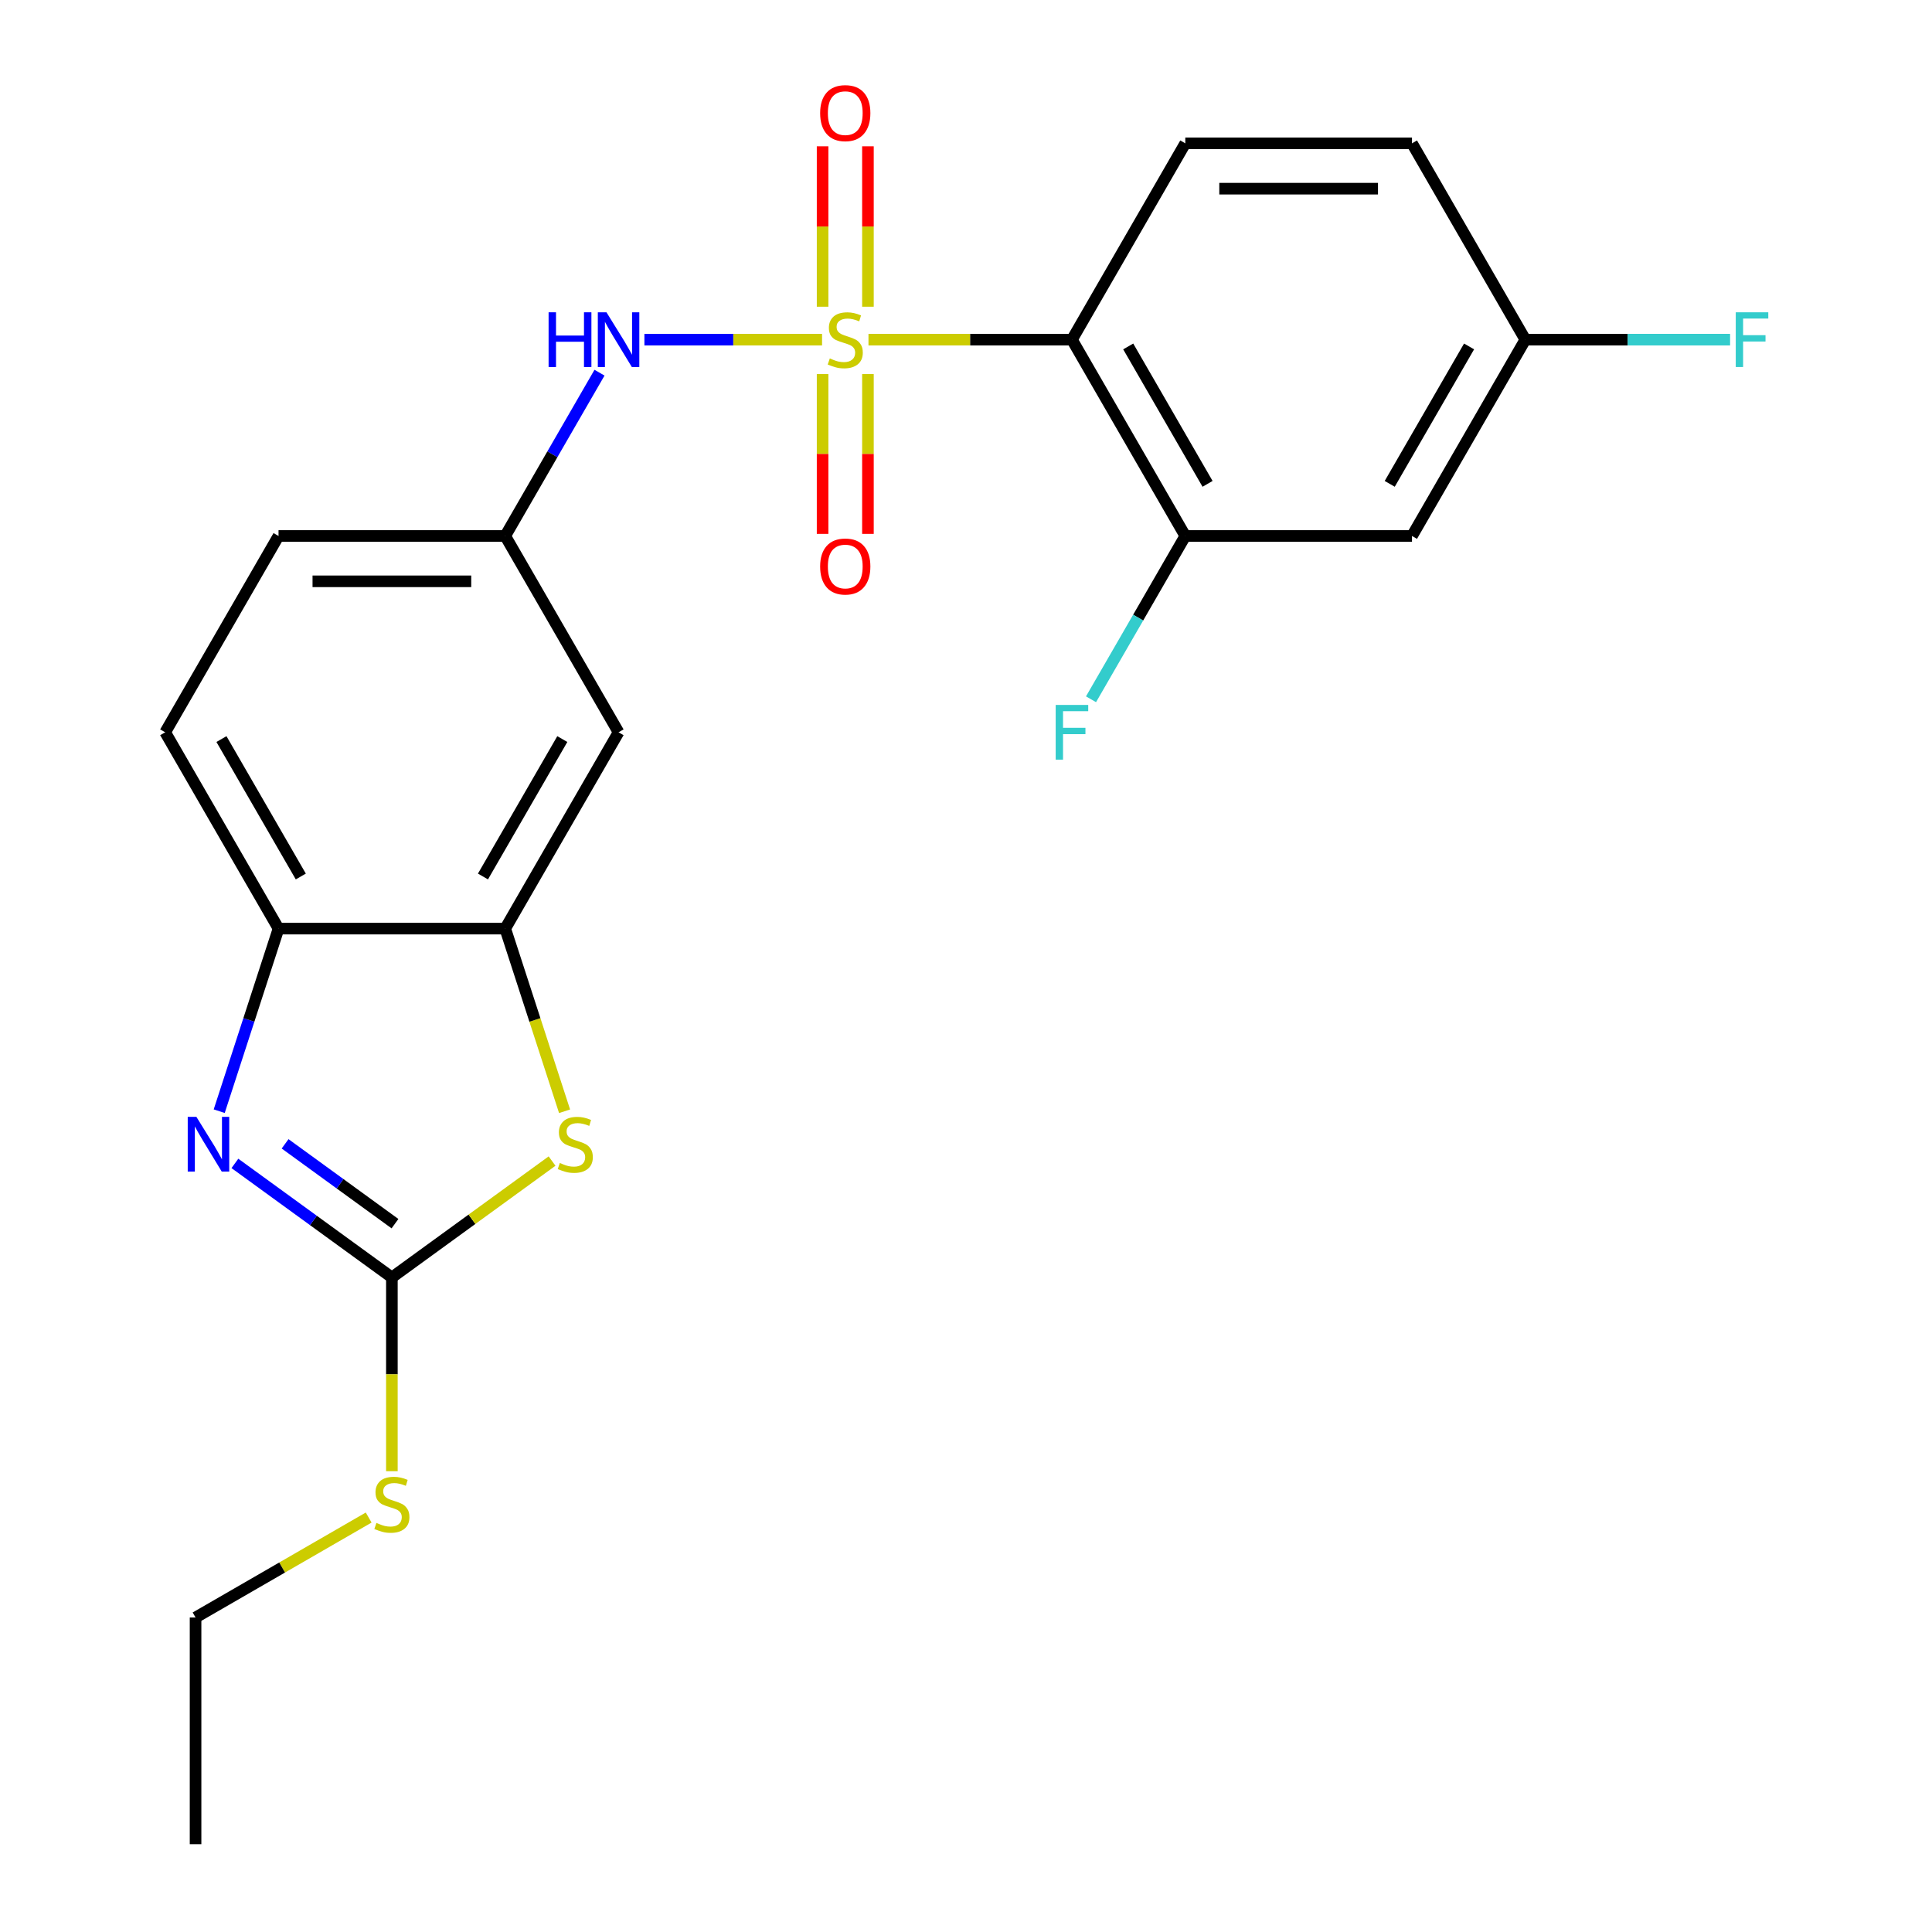 <?xml version='1.0' encoding='iso-8859-1'?>
<svg version='1.1' baseProfile='full'
              xmlns='http://www.w3.org/2000/svg'
                      xmlns:rdkit='http://www.rdkit.org/xml'
                      xmlns:xlink='http://www.w3.org/1999/xlink'
                  xml:space='preserve'
width='1000px' height='1000px' viewBox='0 0 1000 1000'>
<!-- END OF HEADER -->
<rect style='opacity:1.0;fill:#FFFFFF;stroke:none' width='1000' height='1000' x='0' y='0'> </rect>
<path class='bond-0' d='M 449.52,175.805 L 502.18,175.805' style='fill:none;fill-rule:evenodd;stroke:#CCCC00;stroke-width:6px;stroke-linecap:butt;stroke-linejoin:miter;stroke-opacity:1' />
<path class='bond-0' d='M 502.18,175.805 L 554.841,175.805' style='fill:none;fill-rule:evenodd;stroke:#000000;stroke-width:6px;stroke-linecap:butt;stroke-linejoin:miter;stroke-opacity:1' />
<path class='bond-5' d='M 425.493,175.805 L 379.519,175.805' style='fill:none;fill-rule:evenodd;stroke:#CCCC00;stroke-width:6px;stroke-linecap:butt;stroke-linejoin:miter;stroke-opacity:1' />
<path class='bond-5' d='M 379.519,175.805 L 333.545,175.805' style='fill:none;fill-rule:evenodd;stroke:#0000FF;stroke-width:6px;stroke-linecap:butt;stroke-linejoin:miter;stroke-opacity:1' />
<path class='bond-8' d='M 425.773,193.618 L 425.773,234.975' style='fill:none;fill-rule:evenodd;stroke:#CCCC00;stroke-width:6px;stroke-linecap:butt;stroke-linejoin:miter;stroke-opacity:1' />
<path class='bond-8' d='M 425.773,234.975 L 425.773,276.331' style='fill:none;fill-rule:evenodd;stroke:#FF0000;stroke-width:6px;stroke-linecap:butt;stroke-linejoin:miter;stroke-opacity:1' />
<path class='bond-8' d='M 449.24,193.618 L 449.24,234.975' style='fill:none;fill-rule:evenodd;stroke:#CCCC00;stroke-width:6px;stroke-linecap:butt;stroke-linejoin:miter;stroke-opacity:1' />
<path class='bond-8' d='M 449.24,234.975 L 449.24,276.331' style='fill:none;fill-rule:evenodd;stroke:#FF0000;stroke-width:6px;stroke-linecap:butt;stroke-linejoin:miter;stroke-opacity:1' />
<path class='bond-9' d='M 449.24,158.751 L 449.24,117.244' style='fill:none;fill-rule:evenodd;stroke:#CCCC00;stroke-width:6px;stroke-linecap:butt;stroke-linejoin:miter;stroke-opacity:1' />
<path class='bond-9' d='M 449.24,117.244 L 449.24,75.737' style='fill:none;fill-rule:evenodd;stroke:#FF0000;stroke-width:6px;stroke-linecap:butt;stroke-linejoin:miter;stroke-opacity:1' />
<path class='bond-9' d='M 425.773,158.751 L 425.773,117.244' style='fill:none;fill-rule:evenodd;stroke:#CCCC00;stroke-width:6px;stroke-linecap:butt;stroke-linejoin:miter;stroke-opacity:1' />
<path class='bond-9' d='M 425.773,117.244 L 425.773,75.737' style='fill:none;fill-rule:evenodd;stroke:#FF0000;stroke-width:6px;stroke-linecap:butt;stroke-linejoin:miter;stroke-opacity:1' />
<path class='bond-6' d='M 554.841,175.805 L 613.508,277.42' style='fill:none;fill-rule:evenodd;stroke:#000000;stroke-width:6px;stroke-linecap:butt;stroke-linejoin:miter;stroke-opacity:1' />
<path class='bond-6' d='M 583.964,179.314 L 625.031,250.444' style='fill:none;fill-rule:evenodd;stroke:#000000;stroke-width:6px;stroke-linecap:butt;stroke-linejoin:miter;stroke-opacity:1' />
<path class='bond-11' d='M 554.841,175.805 L 613.508,74.19' style='fill:none;fill-rule:evenodd;stroke:#000000;stroke-width:6px;stroke-linecap:butt;stroke-linejoin:miter;stroke-opacity:1' />
<path class='bond-1' d='M 202.837,661.209 L 244.293,631.089' style='fill:none;fill-rule:evenodd;stroke:#000000;stroke-width:6px;stroke-linecap:butt;stroke-linejoin:miter;stroke-opacity:1' />
<path class='bond-1' d='M 244.293,631.089 L 285.749,600.969' style='fill:none;fill-rule:evenodd;stroke:#CCCC00;stroke-width:6px;stroke-linecap:butt;stroke-linejoin:miter;stroke-opacity:1' />
<path class='bond-14' d='M 202.837,661.209 L 202.837,711.349' style='fill:none;fill-rule:evenodd;stroke:#000000;stroke-width:6px;stroke-linecap:butt;stroke-linejoin:miter;stroke-opacity:1' />
<path class='bond-14' d='M 202.837,711.349 L 202.837,761.49' style='fill:none;fill-rule:evenodd;stroke:#CCCC00;stroke-width:6px;stroke-linecap:butt;stroke-linejoin:miter;stroke-opacity:1' />
<path class='bond-25' d='M 202.837,661.209 L 162.211,631.692' style='fill:none;fill-rule:evenodd;stroke:#000000;stroke-width:6px;stroke-linecap:butt;stroke-linejoin:miter;stroke-opacity:1' />
<path class='bond-25' d='M 162.211,631.692 L 121.584,602.175' style='fill:none;fill-rule:evenodd;stroke:#0000FF;stroke-width:6px;stroke-linecap:butt;stroke-linejoin:miter;stroke-opacity:1' />
<path class='bond-25' d='M 204.442,633.369 L 176.004,612.707' style='fill:none;fill-rule:evenodd;stroke:#000000;stroke-width:6px;stroke-linecap:butt;stroke-linejoin:miter;stroke-opacity:1' />
<path class='bond-25' d='M 176.004,612.707 L 147.566,592.045' style='fill:none;fill-rule:evenodd;stroke:#0000FF;stroke-width:6px;stroke-linecap:butt;stroke-linejoin:miter;stroke-opacity:1' />
<path class='bond-2' d='M 113.465,575.148 L 128.817,527.899' style='fill:none;fill-rule:evenodd;stroke:#0000FF;stroke-width:6px;stroke-linecap:butt;stroke-linejoin:miter;stroke-opacity:1' />
<path class='bond-2' d='M 128.817,527.899 L 144.169,480.649' style='fill:none;fill-rule:evenodd;stroke:#000000;stroke-width:6px;stroke-linecap:butt;stroke-linejoin:miter;stroke-opacity:1' />
<path class='bond-3' d='M 292.222,575.188 L 276.863,527.919' style='fill:none;fill-rule:evenodd;stroke:#CCCC00;stroke-width:6px;stroke-linecap:butt;stroke-linejoin:miter;stroke-opacity:1' />
<path class='bond-3' d='M 276.863,527.919 L 261.504,480.649' style='fill:none;fill-rule:evenodd;stroke:#000000;stroke-width:6px;stroke-linecap:butt;stroke-linejoin:miter;stroke-opacity:1' />
<path class='bond-4' d='M 261.504,480.649 L 320.171,379.034' style='fill:none;fill-rule:evenodd;stroke:#000000;stroke-width:6px;stroke-linecap:butt;stroke-linejoin:miter;stroke-opacity:1' />
<path class='bond-4' d='M 249.981,453.674 L 291.048,382.543' style='fill:none;fill-rule:evenodd;stroke:#000000;stroke-width:6px;stroke-linecap:butt;stroke-linejoin:miter;stroke-opacity:1' />
<path class='bond-24' d='M 261.504,480.649 L 144.169,480.649' style='fill:none;fill-rule:evenodd;stroke:#000000;stroke-width:6px;stroke-linecap:butt;stroke-linejoin:miter;stroke-opacity:1' />
<path class='bond-13' d='M 310.303,192.898 L 285.903,235.159' style='fill:none;fill-rule:evenodd;stroke:#0000FF;stroke-width:6px;stroke-linecap:butt;stroke-linejoin:miter;stroke-opacity:1' />
<path class='bond-13' d='M 285.903,235.159 L 261.504,277.42' style='fill:none;fill-rule:evenodd;stroke:#000000;stroke-width:6px;stroke-linecap:butt;stroke-linejoin:miter;stroke-opacity:1' />
<path class='bond-12' d='M 613.508,277.42 L 730.843,277.42' style='fill:none;fill-rule:evenodd;stroke:#000000;stroke-width:6px;stroke-linecap:butt;stroke-linejoin:miter;stroke-opacity:1' />
<path class='bond-17' d='M 613.508,277.42 L 589.109,319.68' style='fill:none;fill-rule:evenodd;stroke:#000000;stroke-width:6px;stroke-linecap:butt;stroke-linejoin:miter;stroke-opacity:1' />
<path class='bond-17' d='M 589.109,319.68 L 564.71,361.941' style='fill:none;fill-rule:evenodd;stroke:#33CCCC;stroke-width:6px;stroke-linecap:butt;stroke-linejoin:miter;stroke-opacity:1' />
<path class='bond-7' d='M 144.169,480.649 L 85.502,379.034' style='fill:none;fill-rule:evenodd;stroke:#000000;stroke-width:6px;stroke-linecap:butt;stroke-linejoin:miter;stroke-opacity:1' />
<path class='bond-7' d='M 155.692,453.674 L 114.625,382.543' style='fill:none;fill-rule:evenodd;stroke:#000000;stroke-width:6px;stroke-linecap:butt;stroke-linejoin:miter;stroke-opacity:1' />
<path class='bond-10' d='M 320.171,379.034 L 261.504,277.42' style='fill:none;fill-rule:evenodd;stroke:#000000;stroke-width:6px;stroke-linecap:butt;stroke-linejoin:miter;stroke-opacity:1' />
<path class='bond-18' d='M 613.508,74.19 L 730.843,74.19' style='fill:none;fill-rule:evenodd;stroke:#000000;stroke-width:6px;stroke-linecap:butt;stroke-linejoin:miter;stroke-opacity:1' />
<path class='bond-18' d='M 631.108,97.657 L 713.243,97.657' style='fill:none;fill-rule:evenodd;stroke:#000000;stroke-width:6px;stroke-linecap:butt;stroke-linejoin:miter;stroke-opacity:1' />
<path class='bond-23' d='M 730.843,277.42 L 789.51,175.805' style='fill:none;fill-rule:evenodd;stroke:#000000;stroke-width:6px;stroke-linecap:butt;stroke-linejoin:miter;stroke-opacity:1' />
<path class='bond-23' d='M 719.32,250.444 L 760.387,179.314' style='fill:none;fill-rule:evenodd;stroke:#000000;stroke-width:6px;stroke-linecap:butt;stroke-linejoin:miter;stroke-opacity:1' />
<path class='bond-19' d='M 261.504,277.42 L 144.169,277.42' style='fill:none;fill-rule:evenodd;stroke:#000000;stroke-width:6px;stroke-linecap:butt;stroke-linejoin:miter;stroke-opacity:1' />
<path class='bond-19' d='M 243.904,300.887 L 161.77,300.887' style='fill:none;fill-rule:evenodd;stroke:#000000;stroke-width:6px;stroke-linecap:butt;stroke-linejoin:miter;stroke-opacity:1' />
<path class='bond-21' d='M 190.823,785.479 L 146.023,811.345' style='fill:none;fill-rule:evenodd;stroke:#CCCC00;stroke-width:6px;stroke-linecap:butt;stroke-linejoin:miter;stroke-opacity:1' />
<path class='bond-21' d='M 146.023,811.345 L 101.222,837.211' style='fill:none;fill-rule:evenodd;stroke:#000000;stroke-width:6px;stroke-linecap:butt;stroke-linejoin:miter;stroke-opacity:1' />
<path class='bond-15' d='M 85.502,379.034 L 144.169,277.42' style='fill:none;fill-rule:evenodd;stroke:#000000;stroke-width:6px;stroke-linecap:butt;stroke-linejoin:miter;stroke-opacity:1' />
<path class='bond-16' d='M 789.51,175.805 L 730.843,74.19' style='fill:none;fill-rule:evenodd;stroke:#000000;stroke-width:6px;stroke-linecap:butt;stroke-linejoin:miter;stroke-opacity:1' />
<path class='bond-20' d='M 789.51,175.805 L 842.501,175.805' style='fill:none;fill-rule:evenodd;stroke:#000000;stroke-width:6px;stroke-linecap:butt;stroke-linejoin:miter;stroke-opacity:1' />
<path class='bond-20' d='M 842.501,175.805 L 895.492,175.805' style='fill:none;fill-rule:evenodd;stroke:#33CCCC;stroke-width:6px;stroke-linecap:butt;stroke-linejoin:miter;stroke-opacity:1' />
<path class='bond-22' d='M 101.222,837.211 L 101.222,954.545' style='fill:none;fill-rule:evenodd;stroke:#000000;stroke-width:6px;stroke-linecap:butt;stroke-linejoin:miter;stroke-opacity:1' />
<path  class='atom-0' d='M 429.506 185.525
Q 429.826 185.645, 431.146 186.205
Q 432.466 186.765, 433.906 187.125
Q 435.386 187.445, 436.826 187.445
Q 439.506 187.445, 441.066 186.165
Q 442.626 184.845, 442.626 182.565
Q 442.626 181.005, 441.826 180.045
Q 441.066 179.085, 439.866 178.565
Q 438.666 178.045, 436.666 177.445
Q 434.146 176.685, 432.626 175.965
Q 431.146 175.245, 430.066 173.725
Q 429.026 172.205, 429.026 169.645
Q 429.026 166.085, 431.426 163.885
Q 433.866 161.685, 438.666 161.685
Q 441.946 161.685, 445.666 163.245
L 444.746 166.325
Q 441.346 164.925, 438.786 164.925
Q 436.026 164.925, 434.506 166.085
Q 432.986 167.205, 433.026 169.165
Q 433.026 170.685, 433.786 171.605
Q 434.586 172.525, 435.706 173.045
Q 436.866 173.565, 438.786 174.165
Q 441.346 174.965, 442.866 175.765
Q 444.386 176.565, 445.466 178.205
Q 446.586 179.805, 446.586 182.565
Q 446.586 186.485, 443.946 188.605
Q 441.346 190.685, 436.986 190.685
Q 434.466 190.685, 432.546 190.125
Q 430.666 189.605, 428.426 188.685
L 429.506 185.525
' fill='#CCCC00'/>
<path  class='atom-3' d='M 101.651 578.081
L 110.931 593.081
Q 111.851 594.561, 113.331 597.241
Q 114.811 599.921, 114.891 600.081
L 114.891 578.081
L 118.651 578.081
L 118.651 606.401
L 114.771 606.401
L 104.811 590.001
Q 103.651 588.081, 102.411 585.881
Q 101.211 583.681, 100.851 583.001
L 100.851 606.401
L 97.171 606.401
L 97.171 578.081
L 101.651 578.081
' fill='#0000FF'/>
<path  class='atom-4' d='M 289.763 601.961
Q 290.083 602.081, 291.403 602.641
Q 292.723 603.201, 294.163 603.561
Q 295.643 603.881, 297.083 603.881
Q 299.763 603.881, 301.323 602.601
Q 302.883 601.281, 302.883 599.001
Q 302.883 597.441, 302.083 596.481
Q 301.323 595.521, 300.123 595.001
Q 298.923 594.481, 296.923 593.881
Q 294.403 593.121, 292.883 592.401
Q 291.403 591.681, 290.323 590.161
Q 289.283 588.641, 289.283 586.081
Q 289.283 582.521, 291.683 580.321
Q 294.123 578.121, 298.923 578.121
Q 302.203 578.121, 305.923 579.681
L 305.003 582.761
Q 301.603 581.361, 299.043 581.361
Q 296.283 581.361, 294.763 582.521
Q 293.243 583.641, 293.283 585.601
Q 293.283 587.121, 294.043 588.041
Q 294.843 588.961, 295.963 589.481
Q 297.123 590.001, 299.043 590.601
Q 301.603 591.401, 303.123 592.201
Q 304.643 593.001, 305.723 594.641
Q 306.843 596.241, 306.843 599.001
Q 306.843 602.921, 304.203 605.041
Q 301.603 607.121, 297.243 607.121
Q 294.723 607.121, 292.803 606.561
Q 290.923 606.041, 288.683 605.121
L 289.763 601.961
' fill='#CCCC00'/>
<path  class='atom-6' d='M 283.951 161.645
L 287.791 161.645
L 287.791 173.685
L 302.271 173.685
L 302.271 161.645
L 306.111 161.645
L 306.111 189.965
L 302.271 189.965
L 302.271 176.885
L 287.791 176.885
L 287.791 189.965
L 283.951 189.965
L 283.951 161.645
' fill='#0000FF'/>
<path  class='atom-6' d='M 313.911 161.645
L 323.191 176.645
Q 324.111 178.125, 325.591 180.805
Q 327.071 183.485, 327.151 183.645
L 327.151 161.645
L 330.911 161.645
L 330.911 189.965
L 327.031 189.965
L 317.071 173.565
Q 315.911 171.645, 314.671 169.445
Q 313.471 167.245, 313.111 166.565
L 313.111 189.965
L 309.431 189.965
L 309.431 161.645
L 313.911 161.645
' fill='#0000FF'/>
<path  class='atom-9' d='M 424.506 293.219
Q 424.506 286.419, 427.866 282.619
Q 431.226 278.819, 437.506 278.819
Q 443.786 278.819, 447.146 282.619
Q 450.506 286.419, 450.506 293.219
Q 450.506 300.099, 447.106 304.019
Q 443.706 307.899, 437.506 307.899
Q 431.266 307.899, 427.866 304.019
Q 424.506 300.139, 424.506 293.219
M 437.506 304.699
Q 441.826 304.699, 444.146 301.819
Q 446.506 298.899, 446.506 293.219
Q 446.506 287.659, 444.146 284.859
Q 441.826 282.019, 437.506 282.019
Q 433.186 282.019, 430.826 284.819
Q 428.506 287.619, 428.506 293.219
Q 428.506 298.939, 430.826 301.819
Q 433.186 304.699, 437.506 304.699
' fill='#FF0000'/>
<path  class='atom-10' d='M 424.506 58.55
Q 424.506 51.75, 427.866 47.95
Q 431.226 44.15, 437.506 44.15
Q 443.786 44.15, 447.146 47.95
Q 450.506 51.75, 450.506 58.55
Q 450.506 65.43, 447.106 69.35
Q 443.706 73.23, 437.506 73.23
Q 431.266 73.23, 427.866 69.35
Q 424.506 65.47, 424.506 58.55
M 437.506 70.03
Q 441.826 70.03, 444.146 67.15
Q 446.506 64.23, 446.506 58.55
Q 446.506 52.99, 444.146 50.19
Q 441.826 47.35, 437.506 47.35
Q 433.186 47.35, 430.826 50.15
Q 428.506 52.95, 428.506 58.55
Q 428.506 64.27, 430.826 67.15
Q 433.186 70.03, 437.506 70.03
' fill='#FF0000'/>
<path  class='atom-15' d='M 194.837 788.263
Q 195.157 788.383, 196.477 788.943
Q 197.797 789.503, 199.237 789.863
Q 200.717 790.183, 202.157 790.183
Q 204.837 790.183, 206.397 788.903
Q 207.957 787.583, 207.957 785.303
Q 207.957 783.743, 207.157 782.783
Q 206.397 781.823, 205.197 781.303
Q 203.997 780.783, 201.997 780.183
Q 199.477 779.423, 197.957 778.703
Q 196.477 777.983, 195.397 776.463
Q 194.357 774.943, 194.357 772.383
Q 194.357 768.823, 196.757 766.623
Q 199.197 764.423, 203.997 764.423
Q 207.277 764.423, 210.997 765.983
L 210.077 769.063
Q 206.677 767.663, 204.117 767.663
Q 201.357 767.663, 199.837 768.823
Q 198.317 769.943, 198.357 771.903
Q 198.357 773.423, 199.117 774.343
Q 199.917 775.263, 201.037 775.783
Q 202.197 776.303, 204.117 776.903
Q 206.677 777.703, 208.197 778.503
Q 209.717 779.303, 210.797 780.943
Q 211.917 782.543, 211.917 785.303
Q 211.917 789.223, 209.277 791.343
Q 206.677 793.423, 202.317 793.423
Q 199.797 793.423, 197.877 792.863
Q 195.997 792.343, 193.757 791.423
L 194.837 788.263
' fill='#CCCC00'/>
<path  class='atom-18' d='M 546.421 364.874
L 563.261 364.874
L 563.261 368.114
L 550.221 368.114
L 550.221 376.714
L 561.821 376.714
L 561.821 379.994
L 550.221 379.994
L 550.221 393.194
L 546.421 393.194
L 546.421 364.874
' fill='#33CCCC'/>
<path  class='atom-21' d='M 898.425 161.645
L 915.265 161.645
L 915.265 164.885
L 902.225 164.885
L 902.225 173.485
L 913.825 173.485
L 913.825 176.765
L 902.225 176.765
L 902.225 189.965
L 898.425 189.965
L 898.425 161.645
' fill='#33CCCC'/>
</svg>
